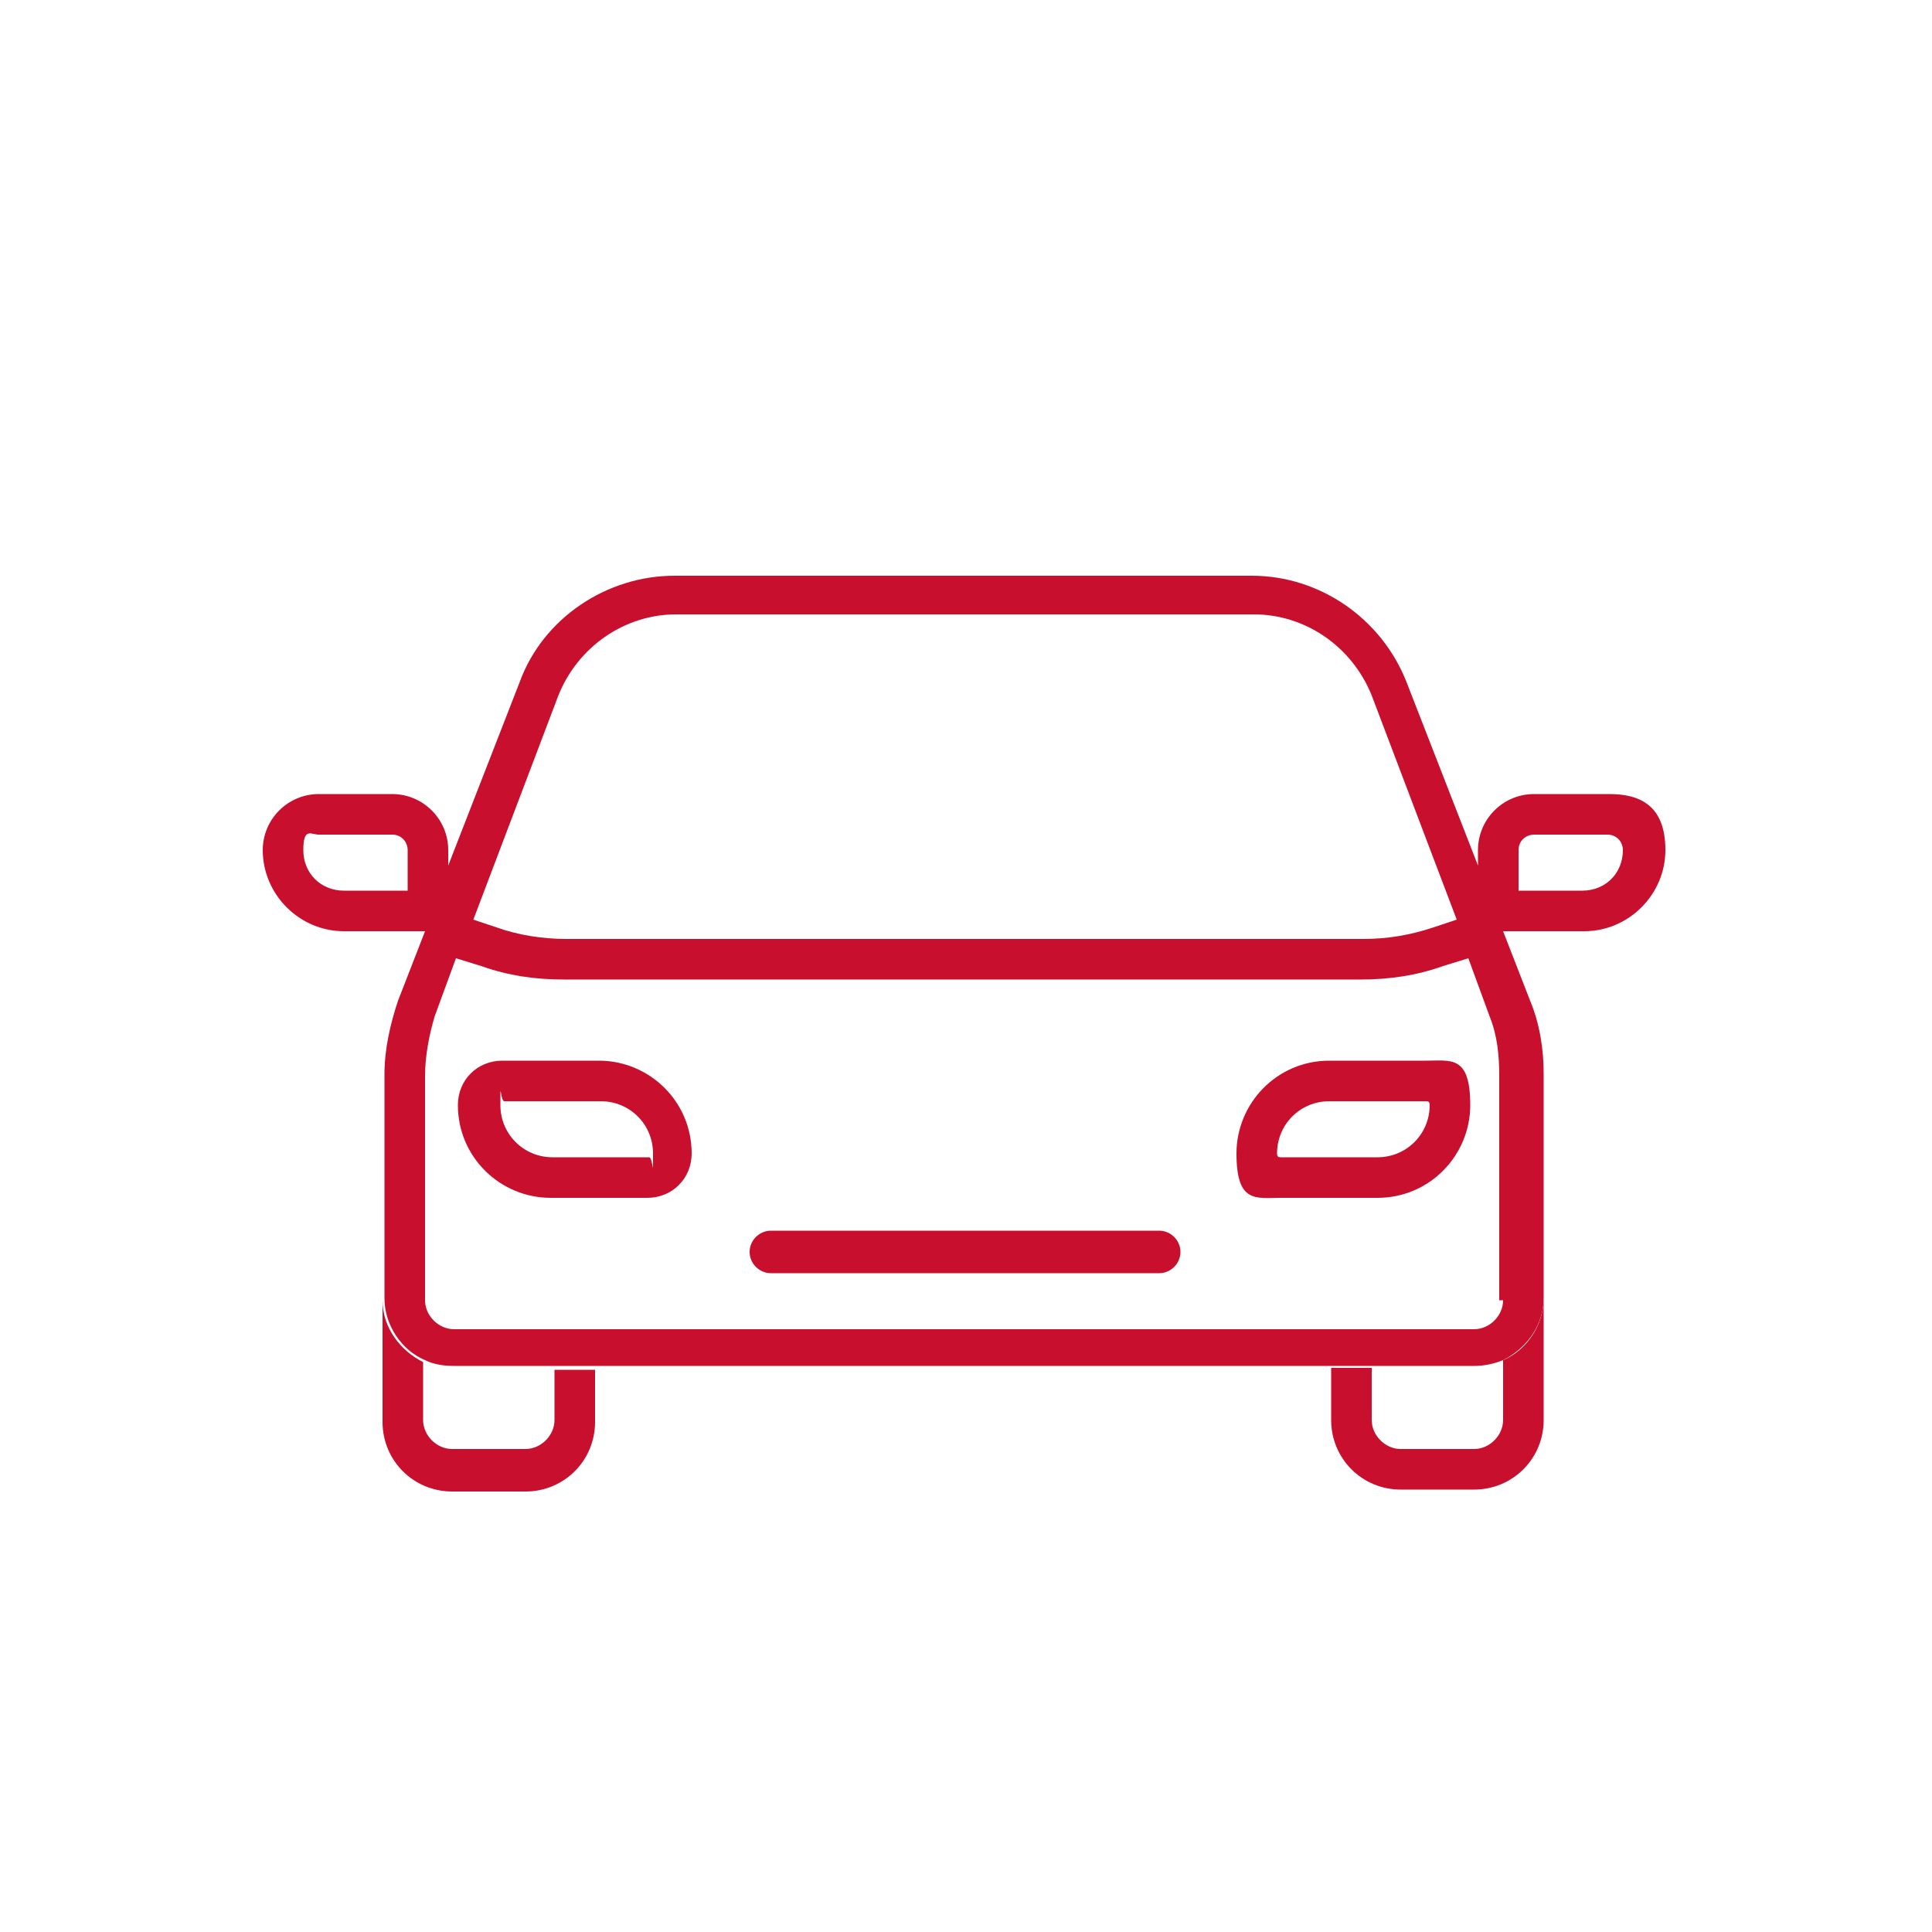 <?xml version="1.0" encoding="UTF-8"?>
<svg id="Artwork" xmlns="http://www.w3.org/2000/svg" width="100" height="100" version="1.1" viewBox="0 0 100 100">
  <!-- Generator: Adobe Illustrator 29.3.1, SVG Export Plug-In . SVG Version: 2.1.0 Build 151)  -->
  <defs>
    <style>
      .st0 {
        fill: #c8102e;
      }
    </style>
  </defs>
  <path class="st0" d="M28.7,73.5c0,.8-.7,1.5-1.5,1.5h-3.8c-.8,0-1.5-.7-1.5-1.5v-3c-1.2-.6-2.1-1.8-2.1-3.2v6.3c0,2,1.6,3.6,3.6,3.6h3.8c2,0,3.6-1.6,3.6-3.6v-2.7h-2.1v2.7Z"/>
  <path class="st0" d="M77.8,70.5v3c0,.8-.7,1.5-1.5,1.5h-3.8c-.8,0-1.5-.7-1.5-1.5v-2.7h-2.1v2.7c0,2,1.6,3.6,3.6,3.6h3.8c2,0,3.6-1.6,3.6-3.6v-6.3c0,1.4-.9,2.7-2.1,3.2Z"/>
  <path class="st0" d="M31,54.9h-5c-1.3,0-2.3,1-2.3,2.3,0,2.7,2.2,4.8,4.8,4.8h5c1.3,0,2.3-1,2.3-2.3,0-2.7-2.2-4.8-4.8-4.8ZM33.6,59.9h-5c-1.5,0-2.7-1.2-2.7-2.7s0-.2.2-.2h5c1.5,0,2.7,1.2,2.7,2.7s0,.2-.2.2Z"/>
  <path class="st0" d="M60,63.7h-20.1c-.6,0-1.1.5-1.1,1.1s.5,1.1,1.1,1.1h20.1c.6,0,1.1-.5,1.1-1.1s-.5-1.1-1.1-1.1Z"/>
  <path class="st0" d="M73.8,54.9h-5c-2.7,0-4.8,2.2-4.8,4.8s1,2.3,2.3,2.3h5c2.7,0,4.8-2.2,4.8-4.8s-1-2.3-2.3-2.3ZM71.3,59.9h-5c-.1,0-.2,0-.2-.2,0-1.5,1.2-2.7,2.7-2.7h5c.1,0,.2,0,.2.2,0,1.5-1.2,2.7-2.7,2.7Z"/>
  <path class="st0" d="M83.2,41.1h-3.8c-1.6,0-2.9,1.3-2.9,2.9v.8l-3.7-9.5c-1.3-3.3-4.5-5.5-8-5.5h-29.9c-3.5,0-6.8,2.2-8,5.5l-3.7,9.5v-.8c0-1.6-1.3-2.9-2.9-2.9h-3.8c-1.6,0-2.9,1.3-2.9,2.9,0,2.3,1.9,4.2,4.2,4.2h4.2l-1.4,3.6s0,0,0,0c-.4,1.2-.7,2.5-.7,3.8v11.6c0,1.4.9,2.7,2.1,3.2.4.2.9.3,1.5.3h52.8c.5,0,1-.1,1.5-.3,1.2-.6,2.1-1.8,2.1-3.2v-11.6c0-1.3-.2-2.6-.7-3.8,0,0,0,0,0,0l-1.4-3.6h4.2c2.3,0,4.2-1.9,4.2-4.2s-1.3-2.9-2.9-2.9ZM21.2,46.1h-3.4c-1.2,0-2.1-.9-2.1-2.1s.4-.8.8-.8h3.8c.5,0,.8.4.8.8v2.1ZM28.9,36c1-2.5,3.4-4.2,6.1-4.2h29.9c2.7,0,5.1,1.7,6.1,4.2l4.4,11.6-1.2.4c-1.2.4-2.4.6-3.6.6H29.3c-1.2,0-2.5-.2-3.6-.6l-1.2-.4,4.4-11.6ZM77.8,67.3c0,.8-.7,1.5-1.5,1.5H23.5c-.8,0-1.5-.7-1.5-1.5v-11.6c0-1,.2-2.1.5-3.1l1.1-3,1.3.4c1.4.5,2.8.7,4.3.7h41.2c1.5,0,2.9-.2,4.3-.7l1.3-.4,1.1,3c.4,1,.5,2,.5,3.1v11.6ZM82,46.1h-3.4v-2.1c0-.5.4-.8.8-.8h3.8c.5,0,.8.4.8.8,0,1.2-.9,2.1-2.1,2.1Z"/>
</svg>